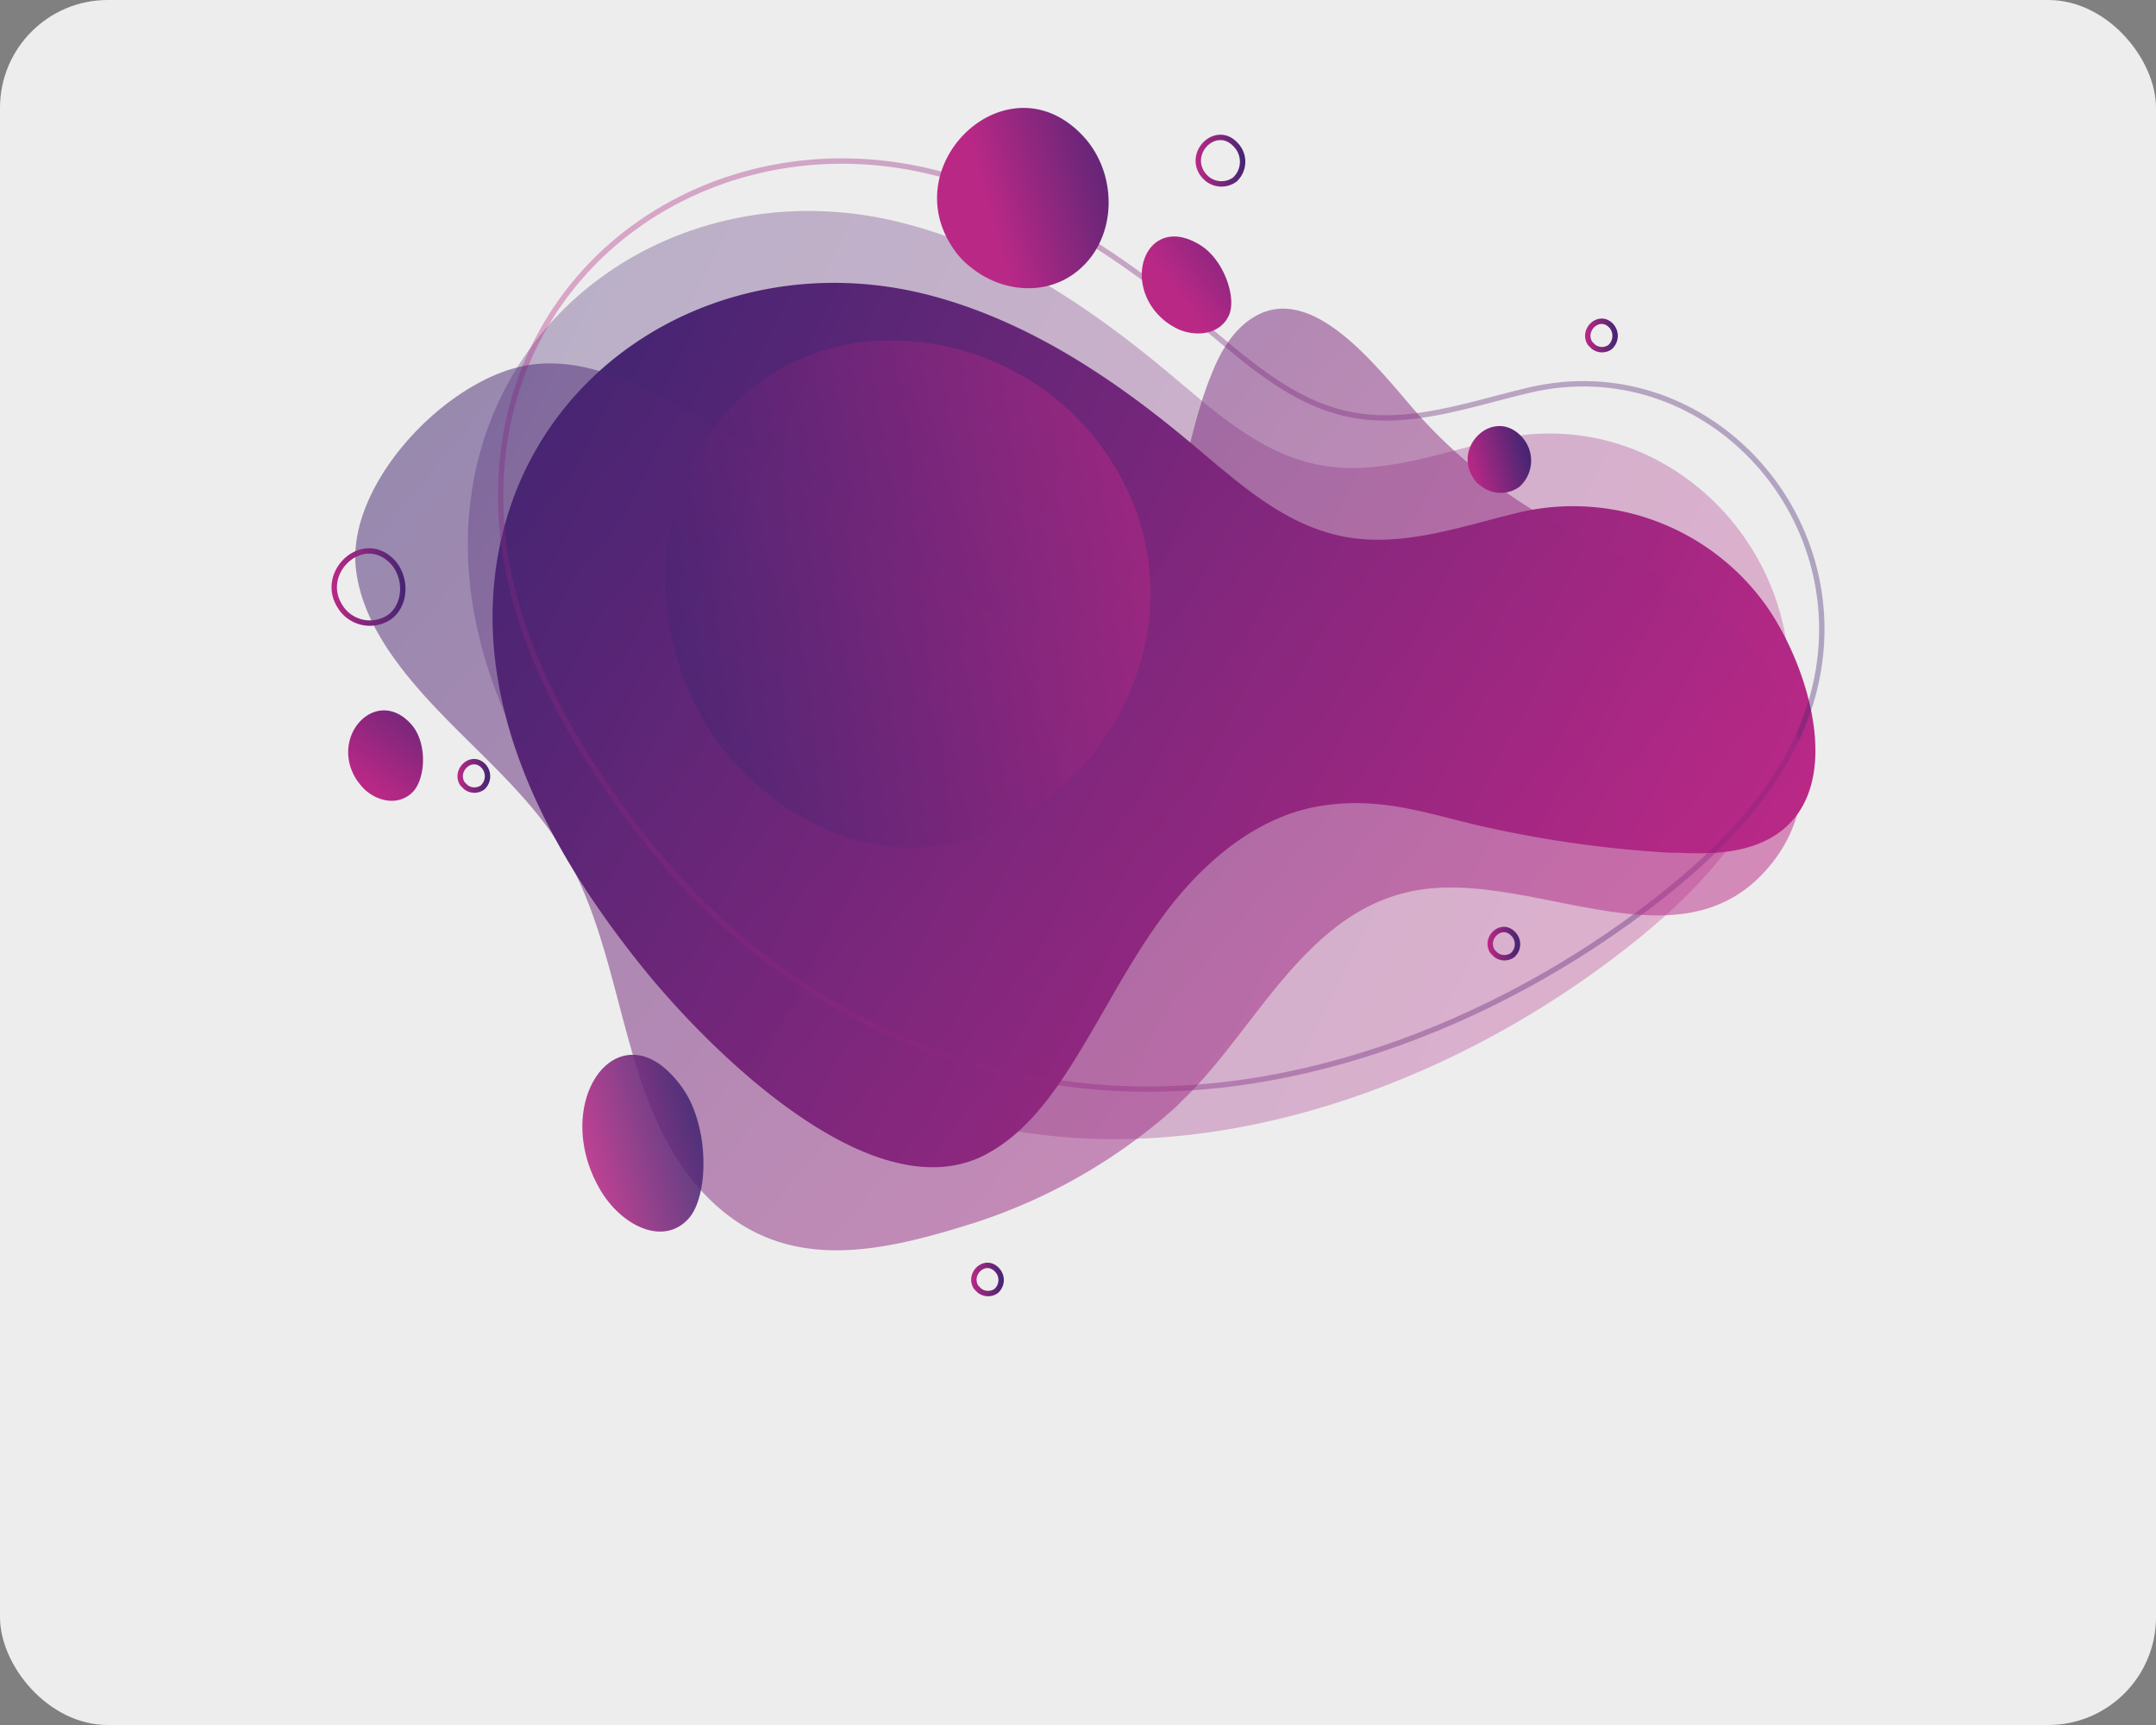 <?xml version="1.0" encoding="UTF-8"?> <svg xmlns="http://www.w3.org/2000/svg" xmlns:xlink="http://www.w3.org/1999/xlink" viewBox="0 0 400 320"><rect x="0" y="0" width="400" height="320" fill="#808080" stroke="none"/> <defs> <style>.cls-1{isolation:isolate;}.cls-2{fill:#ededed;}.cls-3{opacity:0.31;fill:url(#linear-gradient);}.cls-4{fill:url(#linear-gradient-2);}.cls-13,.cls-14,.cls-15,.cls-16,.cls-17,.cls-18,.cls-5{fill:none;stroke-miterlimit:10;}.cls-5{opacity:0.37;stroke:url(#linear-gradient-3);}.cls-19,.cls-5,.cls-6,.cls-9{mix-blend-mode:multiply;}.cls-19,.cls-6{opacity:0.5;}.cls-7{fill:url(#linear-gradient-4);}.cls-8{fill:url(#linear-gradient-5);}.cls-9{opacity:0.87;fill:url(#linear-gradient-6);}.cls-10{fill:url(#linear-gradient-7);}.cls-11{fill:url(#linear-gradient-8);}.cls-12{fill:url(#linear-gradient-9);}.cls-13{stroke:url(#linear-gradient-10);}.cls-14{stroke:url(#linear-gradient-11);}.cls-15{stroke:url(#linear-gradient-12);}.cls-16{stroke:url(#linear-gradient-13);}.cls-17{stroke:url(#linear-gradient-14);}.cls-18{stroke:url(#linear-gradient-15);}.cls-19{fill:url(#linear-gradient-16);}</style> <linearGradient id="linear-gradient" x1="192.7" y1="-68.37" x2="434.78" y2="-68.37" gradientTransform="matrix(-0.89, -0.46, 0.45, -0.89, 510.82, 210.32)" gradientUnits="userSpaceOnUse"> <stop offset="0" stop-color="#ba2886"></stop> <stop offset="1" stop-color="#432572"></stop> </linearGradient> <linearGradient id="linear-gradient-2" x1="184.88" y1="-78.84" x2="424.54" y2="-78.84" xlink:href="#linear-gradient"></linearGradient> <linearGradient id="linear-gradient-3" x1="92.37" y1="115.96" x2="338.49" y2="115.96" gradientTransform="matrix(1, 0, 0, 1, 0, 0)" xlink:href="#linear-gradient"></linearGradient> <linearGradient id="linear-gradient-4" x1="334.09" y1="184.54" x2="156.07" y2="17.26" gradientTransform="matrix(1, -0.06, 0.06, 1, -61.95, 50.33)" xlink:href="#linear-gradient"></linearGradient> <linearGradient id="linear-gradient-5" x1="251.88" y1="-16.65" x2="283.62" y2="-16.65" gradientTransform="translate(-54.6 123.6) rotate(-15.8)" xlink:href="#linear-gradient"></linearGradient> <linearGradient id="linear-gradient-6" x1="94.9" y1="132.92" x2="126.63" y2="132.92" gradientTransform="matrix(0.66, -0.19, 0.27, 0.96, 9.66, 105.2)" xlink:href="#linear-gradient"></linearGradient> <linearGradient id="linear-gradient-7" x1="273.72" y1="-13.44" x2="303.45" y2="-13.44" gradientTransform="translate(9.2 231.6) rotate(-37.5)" xlink:href="#linear-gradient"></linearGradient> <linearGradient id="linear-gradient-8" x1="509.71" y1="339.05" x2="493.91" y2="360.41" gradientTransform="translate(577.5 484.8) rotate(180)" xlink:href="#linear-gradient"></linearGradient> <linearGradient id="linear-gradient-9" x1="324.71" y1="54.05" x2="336.49" y2="54.05" gradientTransform="translate(-54.6 123.6) rotate(-15.8)" xlink:href="#linear-gradient"></linearGradient> <linearGradient id="linear-gradient-10" x1="84.9" y1="143.95" x2="90.92" y2="143.95" gradientTransform="matrix(1, 0, 0, 1, 0, 0)" xlink:href="#linear-gradient"></linearGradient> <linearGradient id="linear-gradient-11" x1="61.51" y1="108.92" x2="75.25" y2="108.92" gradientTransform="matrix(1, 0, 0, 1, 0, 0)" xlink:href="#linear-gradient"></linearGradient> <linearGradient id="linear-gradient-12" x1="276.01" y1="175.07" x2="282.03" y2="175.07" gradientTransform="matrix(1, 0, 0, 1, 0, 0)" xlink:href="#linear-gradient"></linearGradient> <linearGradient id="linear-gradient-13" x1="221.83" y1="29.8" x2="231.04" y2="29.8" gradientTransform="matrix(1, 0, 0, 1, 0, 0)" xlink:href="#linear-gradient"></linearGradient> <linearGradient id="linear-gradient-14" x1="180.17" y1="237.36" x2="186.18" y2="237.36" gradientTransform="matrix(1, 0, 0, 1, 0, 0)" xlink:href="#linear-gradient"></linearGradient> <linearGradient id="linear-gradient-15" x1="294.08" y1="62.25" x2="300.1" y2="62.25" gradientTransform="matrix(1, 0, 0, 1, 0, 0)" xlink:href="#linear-gradient"></linearGradient> <linearGradient id="linear-gradient-16" x1="837.71" y1="74.19" x2="927.22" y2="74.19" gradientTransform="translate(1019 -137.5) rotate(159)" xlink:href="#linear-gradient"></linearGradient> </defs> <title>price</title> <g class="cls-1"> <g id="Layer_2" data-name="Layer 2"> <g id="Layer_1-2" data-name="Layer 1"> <rect id="l" class="cls-2" width="400" height="320" rx="20"></rect> <g id="pic"> <path class="cls-3" d="M304,174.1c12.1-9.8,23.1-22.1,26.7-37.3,7.7-32.5-20.9-62.8-53.2-55.2-10.9,2.6-22,6.8-33,4.6S225.1,76.1,216.6,69C202.2,57,186.2,46.2,168,41.5,128,30.9,87.8,56.9,86.8,99.6c-.5,24.7,12.6,47.5,27.6,66.2,20.5,25.8,49.7,42.2,82.5,45.1C235,214.2,274.9,197.7,304,174.1Z"></path> <path class="cls-4" d="M310.1,158.2h1.1c5,.2,10,.2,14.6-1.5,18.8-7,9.7-34.5.8-45.8a44,44,0,0,0-44.5-15.9c-10.9,2.6-22,6.7-33,4.5s-19.4-10-27.9-17.1c-14.4-12.1-30.4-22.8-48.6-27.6-40-10.5-80.2,15.5-81.2,58.2-.5,24.7,12.6,47.5,27.6,66.2,11.6,14.5,41.6,45.1,62.8,35.5,7.3-3.4,12.4-10,16.7-16.7,6.2-9.7,11.2-20.2,18.2-29.3s16.5-17.1,27.8-19.1,20.2,1.3,30.1,3.6A213.5,213.5,0,0,0,310.1,158.2Z"></path> <path class="cls-5" d="M310.1,164.8c12-9.8,23-22.1,26.6-37.2,7.8-32.6-20.8-62.9-53.1-55.2-11,2.6-22.1,6.7-33.1,4.5s-19.4-10.1-27.9-17.1C208.2,47.7,192.2,37,174.1,32.2,134,21.7,93.9,47.7,92.9,90.4c-.6,24.6,12.6,47.4,27.5,66.2,20.6,25.7,49.7,42.1,82.5,45C241,205,280.9,188.5,310.1,164.8Z"></path> <g class="cls-6"> <path class="cls-7" d="M219.3,204.2c14-13.3,23.4-36.7,45.3-39.3s48.8,15.8,64.7-5.5c9.5-12.8,4.5-28.9-4.9-39.9-7.8-9.2-18.9-14.3-29.6-19.3a98.1,98.1,0,0,1-30.2-21.7c-6.7-7-19.8-26.5-31.6-19.9-4.1,2.3-6.6,6.6-8.3,11-3.8,9.3-4.9,19.6-8.8,28.8s-12,18-22.1,18c-8,0-14.9-5.3-21.2-10.2a389.2,389.2,0,0,0-46-30.4c-8.9-5-18.9-9.8-29-8C82.7,70.5,64.5,89.6,66,105.2c.6,6.1,3.5,11.9,7.1,16.9,9.2,12.9,23.1,22.1,31.3,35.6,11.9,19.8,10.3,46.6,26,63.5,14.3,15.3,32.1,11.4,50.2,5.7A103.8,103.8,0,0,0,218,205.5Z"></path> </g> <path class="cls-8" d="M180.4,49.8c5.6,4.4,13.8,5.2,19.6.4,7.4-6.1,7.4-18,1-24.9-13.7-14.8-34.7,4.6-24.4,20.4A14.9,14.9,0,0,0,180.4,49.8Z"></path> <path class="cls-9" d="M113.8,224c4.4,4.7,10.3,6.2,14,2s3.9-17-1.2-24.2c-11.1-15.6-24.4,1.6-15.8,17.9A19.4,19.4,0,0,0,113.8,224Z"></path> <path class="cls-10" d="M218.9,61.2c3.6,1.4,7.6.6,9.1-2.7s-1-10.6-5.6-13.2c-9.8-5.8-14.7,7.5-6.2,14.3A12.8,12.8,0,0,0,218.9,61.2Z"></path> <path class="cls-11" d="M67.7,146.5c2.6,2.3,6.2,2.9,8.7.6s3-8.9.1-12.5c-6.4-7.6-15.4,1.7-10.5,9.8A12,12,0,0,0,67.7,146.5Z"></path> <path class="cls-12" d="M274.7,90.1a5.9,5.9,0,0,0,7.2.2,6.5,6.5,0,0,0,.4-9.3c-5.1-5.5-12.8,1.7-9,7.6A4,4,0,0,0,274.7,90.1Z"></path> <path class="cls-13" d="M86.4,146a2.6,2.6,0,0,0,3.1.1,2.8,2.8,0,0,0,.2-4c-2.2-2.3-5.5.8-3.9,3.3Z"></path> <path class="cls-14" d="M64.6,114.2a6.5,6.5,0,0,0,7.9.1c2.9-2.4,2.9-7.2.4-10-5.5-5.9-13.9,1.9-9.8,8.2A6.1,6.1,0,0,0,64.6,114.2Z"></path> <path class="cls-15" d="M277.5,177.1a2.6,2.6,0,0,0,3.1.1,2.7,2.7,0,0,0,.2-3.9c-2.2-2.4-5.5.7-3.9,3.2Z"></path> <path class="cls-16" d="M224,33.2a4.2,4.2,0,0,0,5.1.1,4.5,4.5,0,0,0,.2-6.4c-3.5-3.9-8.9,1.1-6.3,5.2A5.2,5.2,0,0,0,224,33.2Z"></path> <path class="cls-17" d="M181.7,239.4a2.6,2.6,0,0,0,3.1.1,2.7,2.7,0,0,0,.2-3.9c-2.2-2.4-5.5.7-3.9,3.2Z"></path> <path class="cls-18" d="M295.6,64.3a2.6,2.6,0,0,0,3.1.1,2.8,2.8,0,0,0,.2-4c-2.2-2.3-5.5.8-3.9,3.3Z"></path> <path class="cls-19" d="M191.6,70.9c-16.9-10.8-40.1-11-55.1,3.8-19.3,19-16.4,52.6,3.3,70.3,42.4,38.2,96.4-21.6,63.5-63.5A47.1,47.1,0,0,0,191.6,70.9Z"></path> </g> </g> </g> </g> </svg> 